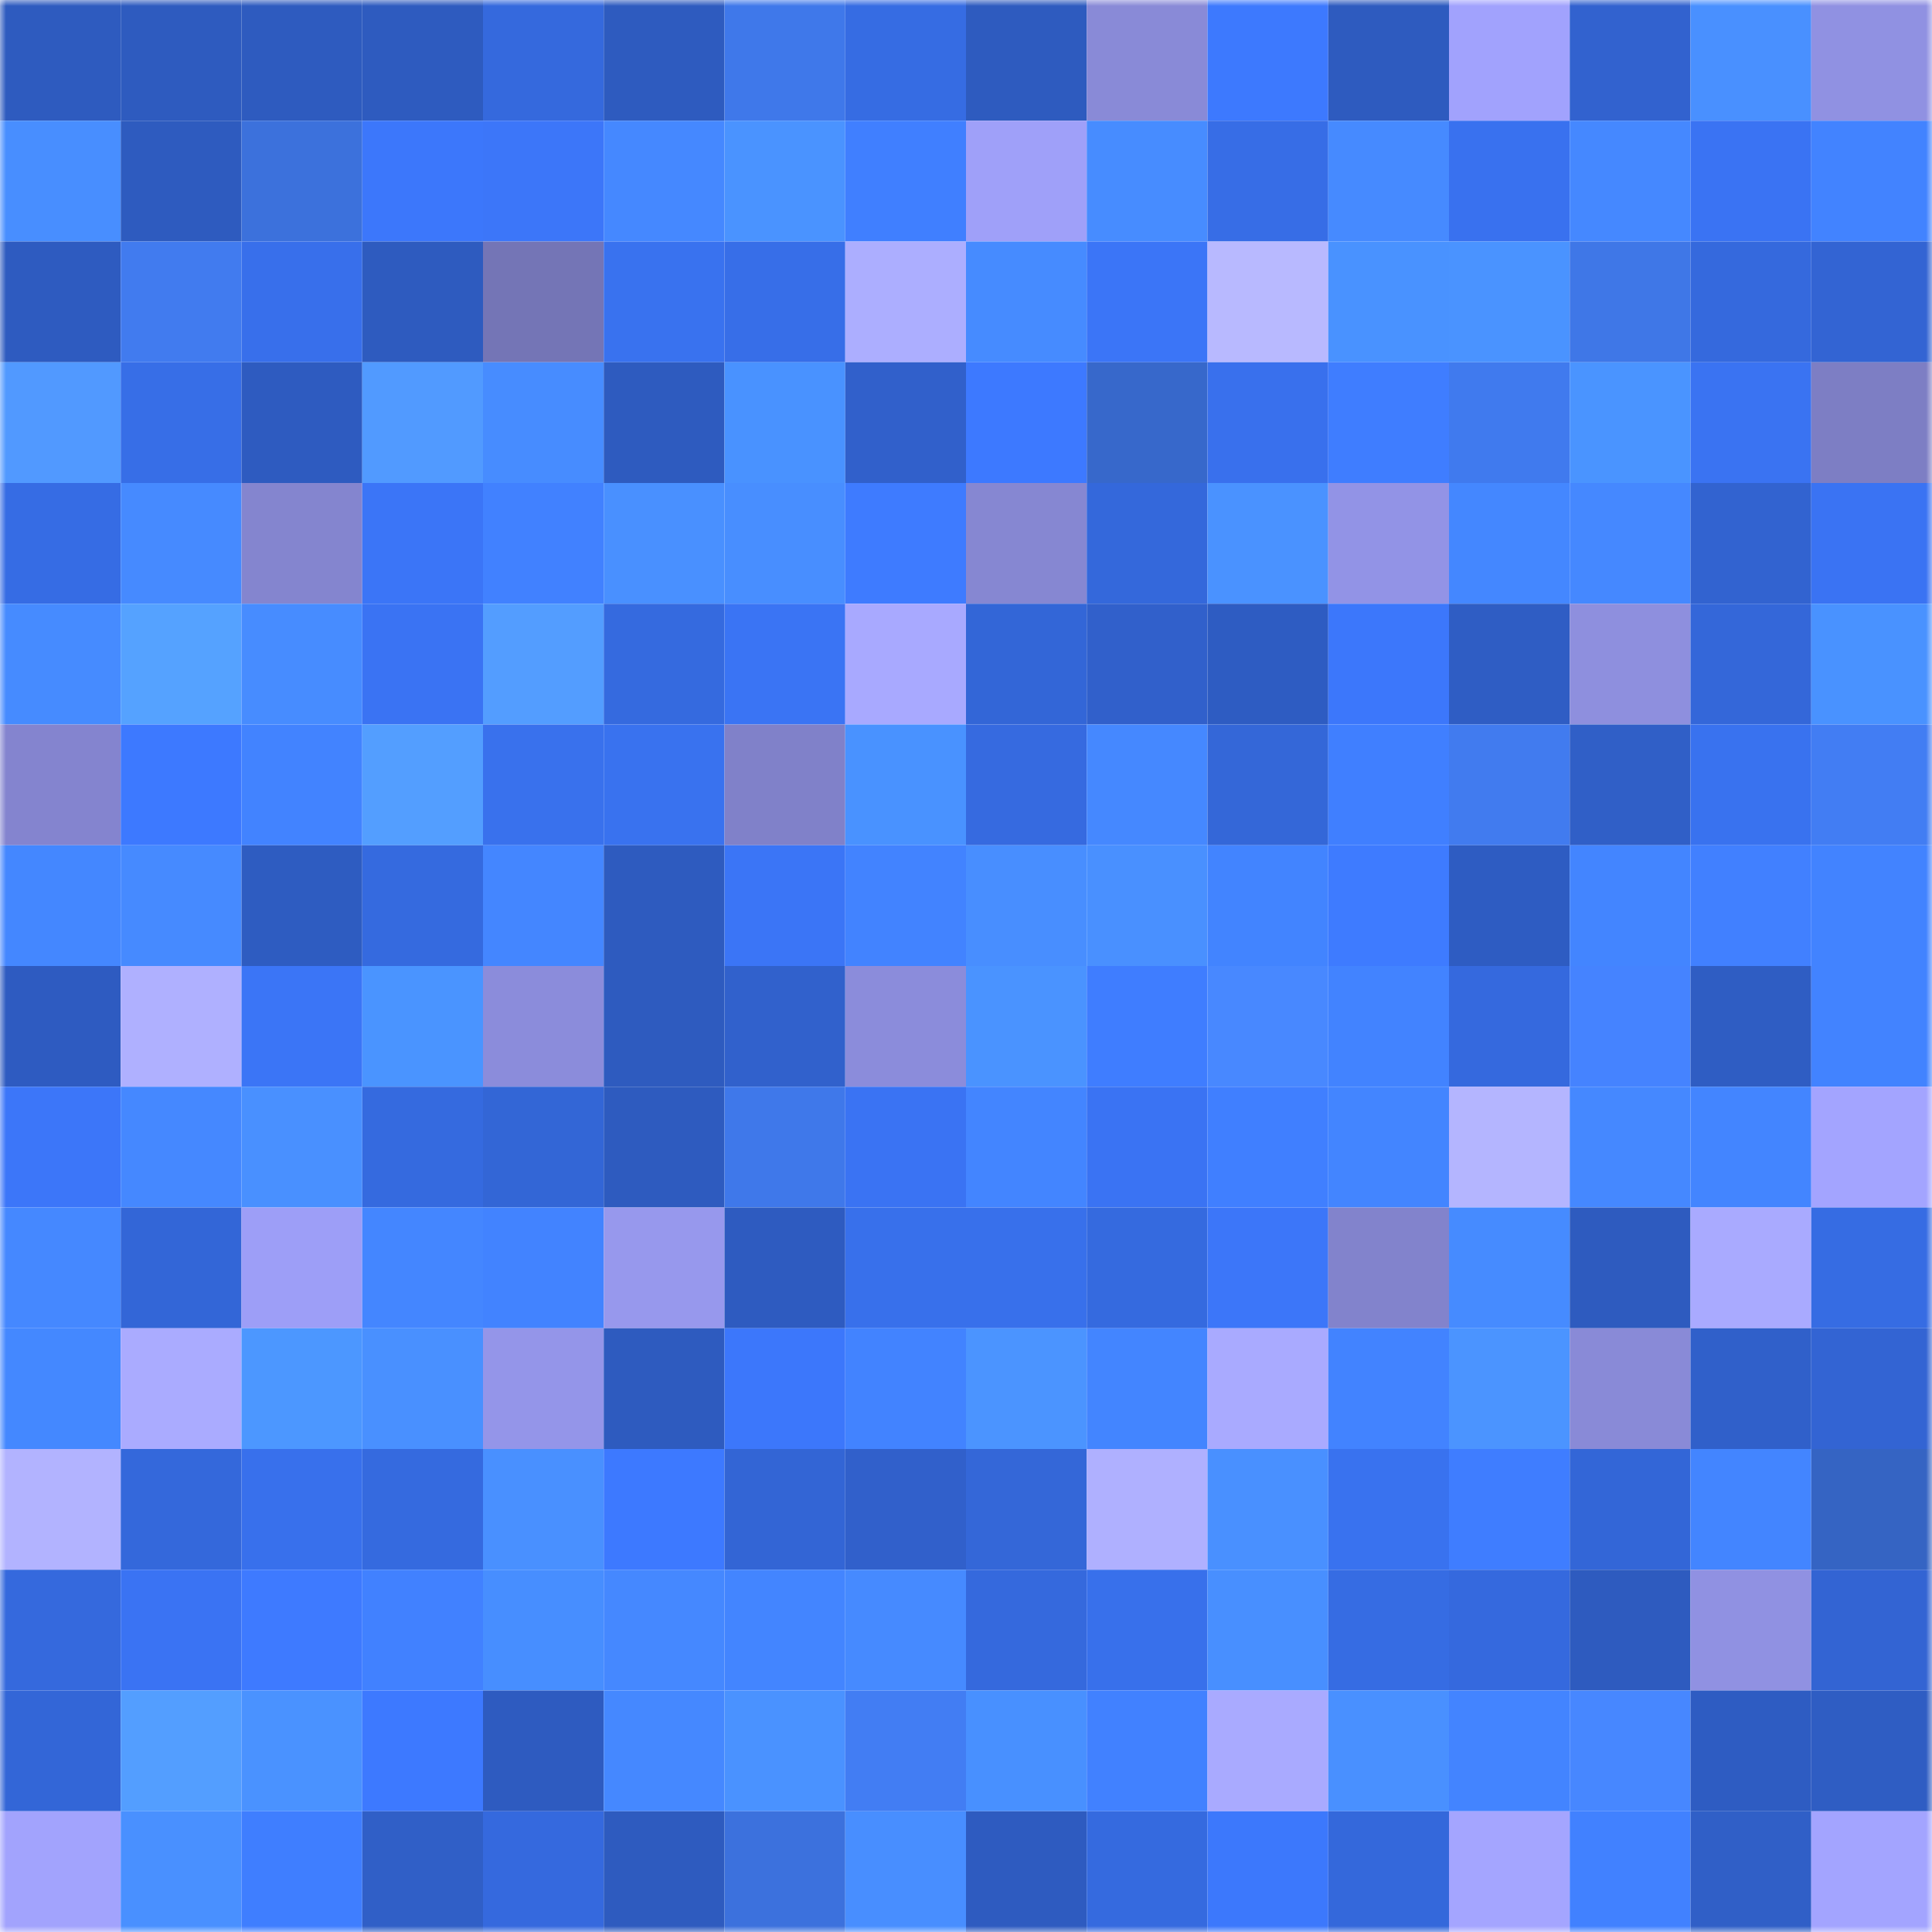 <svg viewBox="0 0 160 160" fill="none" role="img" xmlns="http://www.w3.org/2000/svg" width="240" height="240" name="basenames%2Cdespairful.base.eth"><mask id="900328644" mask-type="alpha" maskUnits="userSpaceOnUse" x="0" y="0" width="160" height="160"><rect width="160" height="160" fill="#FFFFFF"></rect></mask><g mask="url(#900328644)"><rect x="0" y="0" width="10" height="10" fill="#2e5bbf"></rect><rect x="10" y="0" width="10" height="10" fill="#2e5bbf"></rect><rect x="20" y="0" width="10" height="10" fill="#2e5bbf"></rect><rect x="30" y="0" width="10" height="10" fill="#2e5bbf"></rect><rect x="40" y="0" width="10" height="10" fill="#3569dd"></rect><rect x="50" y="0" width="10" height="10" fill="#2e5bbf"></rect><rect x="60" y="0" width="10" height="10" fill="#3f78ea"></rect><rect x="70" y="0" width="10" height="10" fill="#366ce3"></rect><rect x="80" y="0" width="10" height="10" fill="#2e5bbf"></rect><rect x="90" y="0" width="10" height="10" fill="#898ad7"></rect><rect x="100" y="0" width="10" height="10" fill="#3d79fe"></rect><rect x="110" y="0" width="10" height="10" fill="#2e5bbf"></rect><rect x="120" y="0" width="10" height="10" fill="#a1a2fd"></rect><rect x="130" y="0" width="10" height="10" fill="#3262cf"></rect><rect x="140" y="0" width="10" height="10" fill="#4990ff"></rect><rect x="150" y="0" width="10" height="10" fill="#9091e2"></rect><rect x="0" y="10" width="10" height="10" fill="#488eff"></rect><rect x="10" y="10" width="10" height="10" fill="#2e5bbf"></rect><rect x="20" y="10" width="10" height="10" fill="#3c71dc"></rect><rect x="30" y="10" width="10" height="10" fill="#3c77fb"></rect><rect x="40" y="10" width="10" height="10" fill="#3c76f9"></rect><rect x="50" y="10" width="10" height="10" fill="#4588ff"></rect><rect x="60" y="10" width="10" height="10" fill="#4a93ff"></rect><rect x="70" y="10" width="10" height="10" fill="#407fff"></rect><rect x="80" y="10" width="10" height="10" fill="#9fa0f9"></rect><rect x="90" y="10" width="10" height="10" fill="#478cff"></rect><rect x="100" y="10" width="10" height="10" fill="#376de6"></rect><rect x="110" y="10" width="10" height="10" fill="#468aff"></rect><rect x="120" y="10" width="10" height="10" fill="#3971ef"></rect><rect x="130" y="10" width="10" height="10" fill="#4588ff"></rect><rect x="140" y="10" width="10" height="10" fill="#3a73f3"></rect><rect x="150" y="10" width="10" height="10" fill="#4283ff"></rect><rect x="0" y="20" width="10" height="10" fill="#2e5bc0"></rect><rect x="10" y="20" width="10" height="10" fill="#417bef"></rect><rect x="20" y="20" width="10" height="10" fill="#386feb"></rect><rect x="30" y="20" width="10" height="10" fill="#2e5bbf"></rect><rect x="40" y="20" width="10" height="10" fill="#7475b6"></rect><rect x="50" y="20" width="10" height="10" fill="#3972ef"></rect><rect x="60" y="20" width="10" height="10" fill="#376ee8"></rect><rect x="70" y="20" width="10" height="10" fill="#acaeff"></rect><rect x="80" y="20" width="10" height="10" fill="#468bff"></rect><rect x="90" y="20" width="10" height="10" fill="#3b75f7"></rect><rect x="100" y="20" width="10" height="10" fill="#b8b9ff"></rect><rect x="110" y="20" width="10" height="10" fill="#4992ff"></rect><rect x="120" y="20" width="10" height="10" fill="#4a93ff"></rect><rect x="130" y="20" width="10" height="10" fill="#3f77e7"></rect><rect x="140" y="20" width="10" height="10" fill="#3569dd"></rect><rect x="150" y="20" width="10" height="10" fill="#3364d3"></rect><rect x="0" y="30" width="10" height="10" fill="#5199ff"></rect><rect x="10" y="30" width="10" height="10" fill="#376ee7"></rect><rect x="20" y="30" width="10" height="10" fill="#2e5bc0"></rect><rect x="30" y="30" width="10" height="10" fill="#519aff"></rect><rect x="40" y="30" width="10" height="10" fill="#478cff"></rect><rect x="50" y="30" width="10" height="10" fill="#2e5bbf"></rect><rect x="60" y="30" width="10" height="10" fill="#4992ff"></rect><rect x="70" y="30" width="10" height="10" fill="#3160cb"></rect><rect x="80" y="30" width="10" height="10" fill="#3d79ff"></rect><rect x="90" y="30" width="10" height="10" fill="#3768cb"></rect><rect x="100" y="30" width="10" height="10" fill="#3970ed"></rect><rect x="110" y="30" width="10" height="10" fill="#3f7dff"></rect><rect x="120" y="30" width="10" height="10" fill="#407aee"></rect><rect x="130" y="30" width="10" height="10" fill="#4a94ff"></rect><rect x="140" y="30" width="10" height="10" fill="#3a73f2"></rect><rect x="150" y="30" width="10" height="10" fill="#7d7ec4"></rect><rect x="0" y="40" width="10" height="10" fill="#366ce4"></rect><rect x="10" y="40" width="10" height="10" fill="#468aff"></rect><rect x="20" y="40" width="10" height="10" fill="#8485cf"></rect><rect x="30" y="40" width="10" height="10" fill="#3b75f7"></rect><rect x="40" y="40" width="10" height="10" fill="#4181ff"></rect><rect x="50" y="40" width="10" height="10" fill="#4990ff"></rect><rect x="60" y="40" width="10" height="10" fill="#488eff"></rect><rect x="70" y="40" width="10" height="10" fill="#3e7bff"></rect><rect x="80" y="40" width="10" height="10" fill="#8687d2"></rect><rect x="90" y="40" width="10" height="10" fill="#3468db"></rect><rect x="100" y="40" width="10" height="10" fill="#4a92ff"></rect><rect x="110" y="40" width="10" height="10" fill="#9293e6"></rect><rect x="120" y="40" width="10" height="10" fill="#4487ff"></rect><rect x="130" y="40" width="10" height="10" fill="#4588ff"></rect><rect x="140" y="40" width="10" height="10" fill="#3263d0"></rect><rect x="150" y="40" width="10" height="10" fill="#3a73f3"></rect><rect x="0" y="50" width="10" height="10" fill="#468bff"></rect><rect x="10" y="50" width="10" height="10" fill="#55a2ff"></rect><rect x="20" y="50" width="10" height="10" fill="#478cff"></rect><rect x="30" y="50" width="10" height="10" fill="#3a73f3"></rect><rect x="40" y="50" width="10" height="10" fill="#539dff"></rect><rect x="50" y="50" width="10" height="10" fill="#356adf"></rect><rect x="60" y="50" width="10" height="10" fill="#3a74f4"></rect><rect x="70" y="50" width="10" height="10" fill="#a8a9ff"></rect><rect x="80" y="50" width="10" height="10" fill="#3366d7"></rect><rect x="90" y="50" width="10" height="10" fill="#3160cb"></rect><rect x="100" y="50" width="10" height="10" fill="#2e5cc2"></rect><rect x="110" y="50" width="10" height="10" fill="#3c77fb"></rect><rect x="120" y="50" width="10" height="10" fill="#2f5dc4"></rect><rect x="130" y="50" width="10" height="10" fill="#8e8fde"></rect><rect x="140" y="50" width="10" height="10" fill="#3467d9"></rect><rect x="150" y="50" width="10" height="10" fill="#4992ff"></rect><rect x="0" y="60" width="10" height="10" fill="#8484cf"></rect><rect x="10" y="60" width="10" height="10" fill="#3d79ff"></rect><rect x="20" y="60" width="10" height="10" fill="#4283ff"></rect><rect x="30" y="60" width="10" height="10" fill="#539eff"></rect><rect x="40" y="60" width="10" height="10" fill="#3971ed"></rect><rect x="50" y="60" width="10" height="10" fill="#3972ef"></rect><rect x="60" y="60" width="10" height="10" fill="#8081c9"></rect><rect x="70" y="60" width="10" height="10" fill="#4992ff"></rect><rect x="80" y="60" width="10" height="10" fill="#366ae0"></rect><rect x="90" y="60" width="10" height="10" fill="#4588ff"></rect><rect x="100" y="60" width="10" height="10" fill="#3467d8"></rect><rect x="110" y="60" width="10" height="10" fill="#407fff"></rect><rect x="120" y="60" width="10" height="10" fill="#417bef"></rect><rect x="130" y="60" width="10" height="10" fill="#305fc7"></rect><rect x="140" y="60" width="10" height="10" fill="#3972ef"></rect><rect x="150" y="60" width="10" height="10" fill="#427df3"></rect><rect x="0" y="70" width="10" height="10" fill="#4487ff"></rect><rect x="10" y="70" width="10" height="10" fill="#468aff"></rect><rect x="20" y="70" width="10" height="10" fill="#2e5cc1"></rect><rect x="30" y="70" width="10" height="10" fill="#356adf"></rect><rect x="40" y="70" width="10" height="10" fill="#4486ff"></rect><rect x="50" y="70" width="10" height="10" fill="#2e5bbf"></rect><rect x="60" y="70" width="10" height="10" fill="#3b75f6"></rect><rect x="70" y="70" width="10" height="10" fill="#4283ff"></rect><rect x="80" y="70" width="10" height="10" fill="#488eff"></rect><rect x="90" y="70" width="10" height="10" fill="#4990ff"></rect><rect x="100" y="70" width="10" height="10" fill="#4284ff"></rect><rect x="110" y="70" width="10" height="10" fill="#3e7bff"></rect><rect x="120" y="70" width="10" height="10" fill="#2e5cc2"></rect><rect x="130" y="70" width="10" height="10" fill="#4385ff"></rect><rect x="140" y="70" width="10" height="10" fill="#4180ff"></rect><rect x="150" y="70" width="10" height="10" fill="#4283ff"></rect><rect x="0" y="80" width="10" height="10" fill="#2e5bc1"></rect><rect x="10" y="80" width="10" height="10" fill="#afb0ff"></rect><rect x="20" y="80" width="10" height="10" fill="#3b75f6"></rect><rect x="30" y="80" width="10" height="10" fill="#4a94ff"></rect><rect x="40" y="80" width="10" height="10" fill="#8b8cdb"></rect><rect x="50" y="80" width="10" height="10" fill="#2e5bbf"></rect><rect x="60" y="80" width="10" height="10" fill="#3161cc"></rect><rect x="70" y="80" width="10" height="10" fill="#8b8cdb"></rect><rect x="80" y="80" width="10" height="10" fill="#4a93ff"></rect><rect x="90" y="80" width="10" height="10" fill="#3f7dff"></rect><rect x="100" y="80" width="10" height="10" fill="#4888ff"></rect><rect x="110" y="80" width="10" height="10" fill="#4283ff"></rect><rect x="120" y="80" width="10" height="10" fill="#3569de"></rect><rect x="130" y="80" width="10" height="10" fill="#4583ff"></rect><rect x="140" y="80" width="10" height="10" fill="#2f5dc3"></rect><rect x="150" y="80" width="10" height="10" fill="#4283ff"></rect><rect x="0" y="90" width="10" height="10" fill="#3c76f9"></rect><rect x="10" y="90" width="10" height="10" fill="#4588ff"></rect><rect x="20" y="90" width="10" height="10" fill="#4990ff"></rect><rect x="30" y="90" width="10" height="10" fill="#356adf"></rect><rect x="40" y="90" width="10" height="10" fill="#3366d6"></rect><rect x="50" y="90" width="10" height="10" fill="#2e5bbf"></rect><rect x="60" y="90" width="10" height="10" fill="#3f78ea"></rect><rect x="70" y="90" width="10" height="10" fill="#3a73f3"></rect><rect x="80" y="90" width="10" height="10" fill="#4385ff"></rect><rect x="90" y="90" width="10" height="10" fill="#3a73f3"></rect><rect x="100" y="90" width="10" height="10" fill="#407fff"></rect><rect x="110" y="90" width="10" height="10" fill="#4385ff"></rect><rect x="120" y="90" width="10" height="10" fill="#b4b5ff"></rect><rect x="130" y="90" width="10" height="10" fill="#4588ff"></rect><rect x="140" y="90" width="10" height="10" fill="#4385ff"></rect><rect x="150" y="90" width="10" height="10" fill="#a3a4ff"></rect><rect x="0" y="100" width="10" height="10" fill="#4588ff"></rect><rect x="10" y="100" width="10" height="10" fill="#3366d7"></rect><rect x="20" y="100" width="10" height="10" fill="#9d9ef7"></rect><rect x="30" y="100" width="10" height="10" fill="#4486ff"></rect><rect x="40" y="100" width="10" height="10" fill="#4283ff"></rect><rect x="50" y="100" width="10" height="10" fill="#9798ed"></rect><rect x="60" y="100" width="10" height="10" fill="#2e5bc0"></rect><rect x="70" y="100" width="10" height="10" fill="#3870eb"></rect><rect x="80" y="100" width="10" height="10" fill="#3870eb"></rect><rect x="90" y="100" width="10" height="10" fill="#356adf"></rect><rect x="100" y="100" width="10" height="10" fill="#3c76f9"></rect><rect x="110" y="100" width="10" height="10" fill="#8283cc"></rect><rect x="120" y="100" width="10" height="10" fill="#468bff"></rect><rect x="130" y="100" width="10" height="10" fill="#2e5bbf"></rect><rect x="140" y="100" width="10" height="10" fill="#a9aaff"></rect><rect x="150" y="100" width="10" height="10" fill="#366ce3"></rect><rect x="0" y="110" width="10" height="10" fill="#4488ff"></rect><rect x="10" y="110" width="10" height="10" fill="#aaabff"></rect><rect x="20" y="110" width="10" height="10" fill="#4c97ff"></rect><rect x="30" y="110" width="10" height="10" fill="#4990ff"></rect><rect x="40" y="110" width="10" height="10" fill="#9495e9"></rect><rect x="50" y="110" width="10" height="10" fill="#2e5bbf"></rect><rect x="60" y="110" width="10" height="10" fill="#3c77fb"></rect><rect x="70" y="110" width="10" height="10" fill="#4283ff"></rect><rect x="80" y="110" width="10" height="10" fill="#4b94ff"></rect><rect x="90" y="110" width="10" height="10" fill="#4385ff"></rect><rect x="100" y="110" width="10" height="10" fill="#a9aaff"></rect><rect x="110" y="110" width="10" height="10" fill="#4283ff"></rect><rect x="120" y="110" width="10" height="10" fill="#4b94ff"></rect><rect x="130" y="110" width="10" height="10" fill="#898ad7"></rect><rect x="140" y="110" width="10" height="10" fill="#3060ca"></rect><rect x="150" y="110" width="10" height="10" fill="#3364d3"></rect><rect x="0" y="120" width="10" height="10" fill="#b2b3ff"></rect><rect x="10" y="120" width="10" height="10" fill="#3468db"></rect><rect x="20" y="120" width="10" height="10" fill="#3870ec"></rect><rect x="30" y="120" width="10" height="10" fill="#356adf"></rect><rect x="40" y="120" width="10" height="10" fill="#4990ff"></rect><rect x="50" y="120" width="10" height="10" fill="#3d79ff"></rect><rect x="60" y="120" width="10" height="10" fill="#3365d5"></rect><rect x="70" y="120" width="10" height="10" fill="#3160cb"></rect><rect x="80" y="120" width="10" height="10" fill="#3467d8"></rect><rect x="90" y="120" width="10" height="10" fill="#afb0ff"></rect><rect x="100" y="120" width="10" height="10" fill="#4990ff"></rect><rect x="110" y="120" width="10" height="10" fill="#3972ef"></rect><rect x="120" y="120" width="10" height="10" fill="#3f7dff"></rect><rect x="130" y="120" width="10" height="10" fill="#3366d7"></rect><rect x="140" y="120" width="10" height="10" fill="#4385ff"></rect><rect x="150" y="120" width="10" height="10" fill="#3564c3"></rect><rect x="0" y="130" width="10" height="10" fill="#3569dd"></rect><rect x="10" y="130" width="10" height="10" fill="#3a73f3"></rect><rect x="20" y="130" width="10" height="10" fill="#3e7aff"></rect><rect x="30" y="130" width="10" height="10" fill="#4181ff"></rect><rect x="40" y="130" width="10" height="10" fill="#478eff"></rect><rect x="50" y="130" width="10" height="10" fill="#4588ff"></rect><rect x="60" y="130" width="10" height="10" fill="#4385ff"></rect><rect x="70" y="130" width="10" height="10" fill="#468aff"></rect><rect x="80" y="130" width="10" height="10" fill="#3569dd"></rect><rect x="90" y="130" width="10" height="10" fill="#3870eb"></rect><rect x="100" y="130" width="10" height="10" fill="#488fff"></rect><rect x="110" y="130" width="10" height="10" fill="#366ce3"></rect><rect x="120" y="130" width="10" height="10" fill="#3569de"></rect><rect x="130" y="130" width="10" height="10" fill="#2e5bbf"></rect><rect x="140" y="130" width="10" height="10" fill="#9091e2"></rect><rect x="150" y="130" width="10" height="10" fill="#3364d3"></rect><rect x="0" y="140" width="10" height="10" fill="#3366d7"></rect><rect x="10" y="140" width="10" height="10" fill="#539eff"></rect><rect x="20" y="140" width="10" height="10" fill="#4a92ff"></rect><rect x="30" y="140" width="10" height="10" fill="#3d79ff"></rect><rect x="40" y="140" width="10" height="10" fill="#2e5bc0"></rect><rect x="50" y="140" width="10" height="10" fill="#4588ff"></rect><rect x="60" y="140" width="10" height="10" fill="#4a92ff"></rect><rect x="70" y="140" width="10" height="10" fill="#427df3"></rect><rect x="80" y="140" width="10" height="10" fill="#4890ff"></rect><rect x="90" y="140" width="10" height="10" fill="#4181ff"></rect><rect x="100" y="140" width="10" height="10" fill="#a9aaff"></rect><rect x="110" y="140" width="10" height="10" fill="#4990ff"></rect><rect x="120" y="140" width="10" height="10" fill="#4384ff"></rect><rect x="130" y="140" width="10" height="10" fill="#4787ff"></rect><rect x="140" y="140" width="10" height="10" fill="#2e5cc2"></rect><rect x="150" y="140" width="10" height="10" fill="#2f5dc3"></rect><rect x="0" y="150" width="10" height="10" fill="#a2a3fd"></rect><rect x="10" y="150" width="10" height="10" fill="#4990ff"></rect><rect x="20" y="150" width="10" height="10" fill="#3f7eff"></rect><rect x="30" y="150" width="10" height="10" fill="#305fc7"></rect><rect x="40" y="150" width="10" height="10" fill="#3569de"></rect><rect x="50" y="150" width="10" height="10" fill="#2e5bbf"></rect><rect x="60" y="150" width="10" height="10" fill="#3c71dd"></rect><rect x="70" y="150" width="10" height="10" fill="#488eff"></rect><rect x="80" y="150" width="10" height="10" fill="#2e5bc0"></rect><rect x="90" y="150" width="10" height="10" fill="#356adf"></rect><rect x="100" y="150" width="10" height="10" fill="#3c78fc"></rect><rect x="110" y="150" width="10" height="10" fill="#3468db"></rect><rect x="120" y="150" width="10" height="10" fill="#a4a5ff"></rect><rect x="130" y="150" width="10" height="10" fill="#4181ff"></rect><rect x="140" y="150" width="10" height="10" fill="#305fc7"></rect><rect x="150" y="150" width="10" height="10" fill="#a3a4ff"></rect></g></svg>